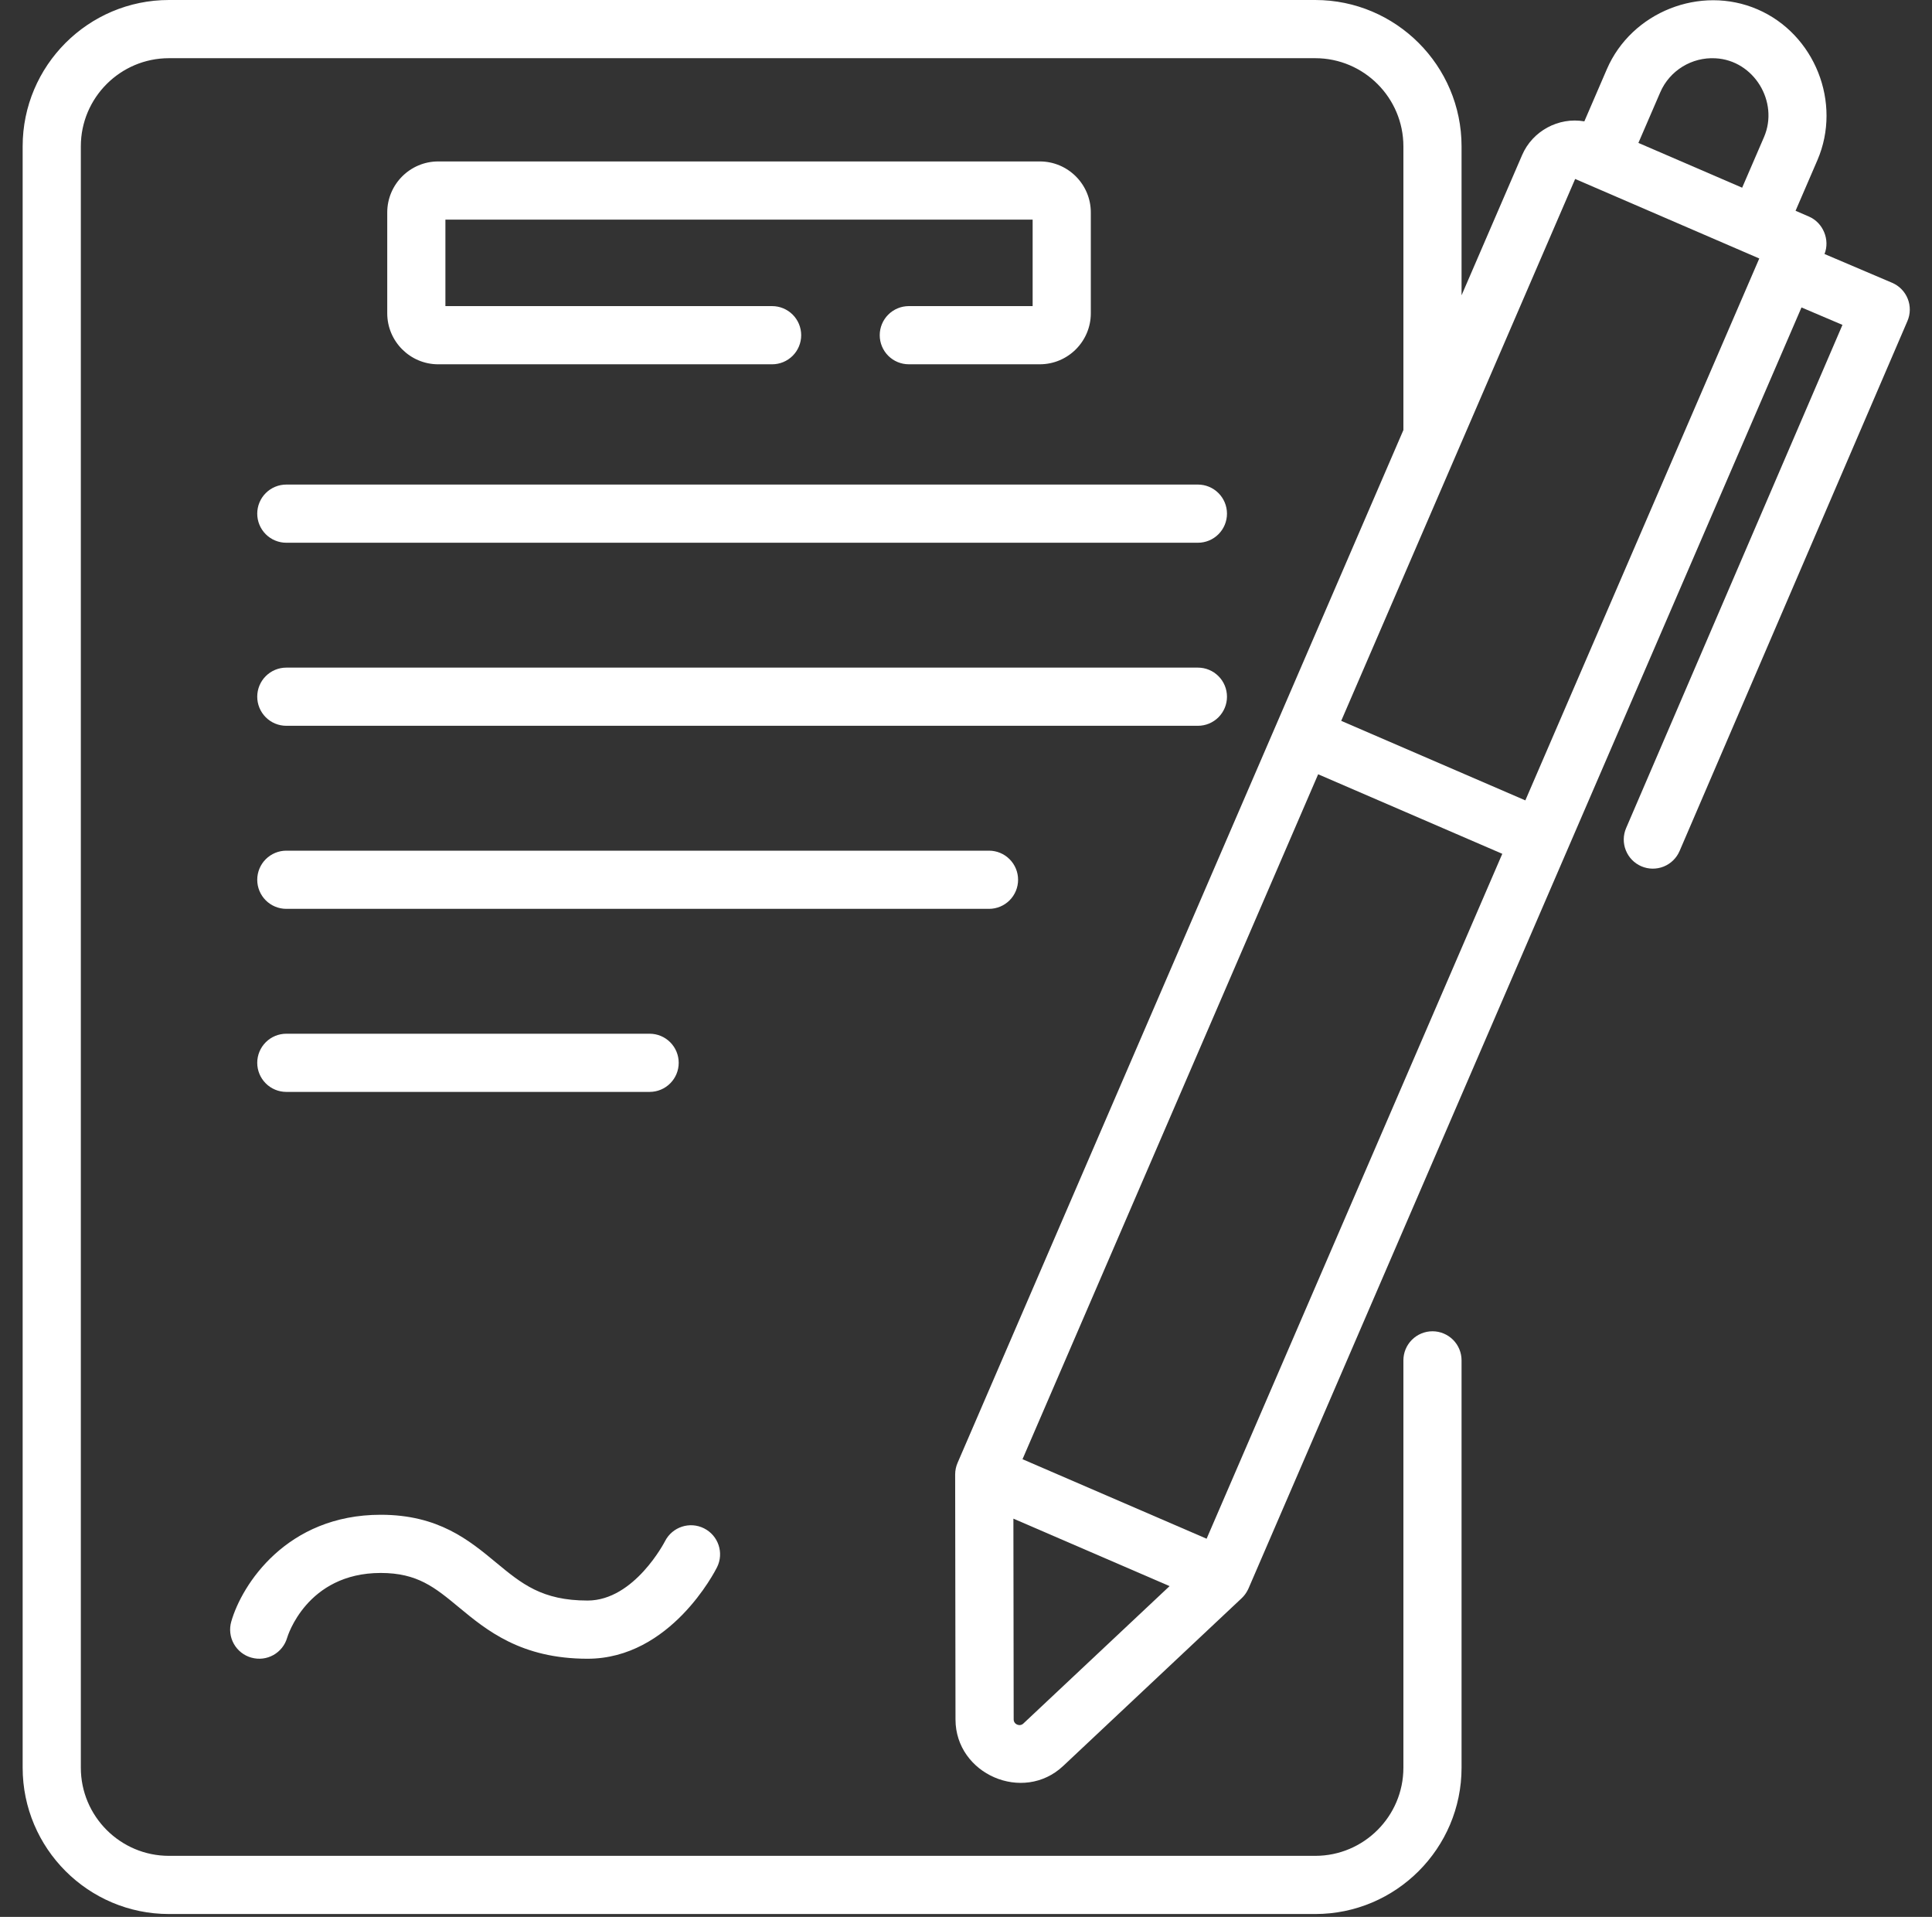 <?xml version="1.0" encoding="UTF-8"?> <svg xmlns="http://www.w3.org/2000/svg" width="124" height="123" viewBox="0 0 124 123" fill="none"><rect x="0" y="0" width="124" height="123" fill="#333333" stroke="none"/> <g clip-path="url(#clip0_247_28)"> <path d="M58.33 19.642C57.835 19.642 57.36 19.839 57.01 20.189C56.66 20.539 56.463 21.014 56.463 21.509C56.463 22.004 56.66 22.479 57.01 22.829C57.36 23.179 57.835 23.375 58.33 23.375H66.737C68.543 23.375 70.011 21.907 70.011 20.102V13.633C70.011 11.828 68.543 10.359 66.737 10.359H28.127C26.322 10.359 24.854 11.828 24.854 13.633V20.102C24.854 21.907 26.322 23.376 28.127 23.376H49.556C50.051 23.376 50.526 23.179 50.876 22.829C51.226 22.479 51.422 22.004 51.422 21.509C51.422 21.014 51.226 20.539 50.876 20.189C50.526 19.839 50.051 19.642 49.556 19.642H28.587V14.093H66.277V19.642L58.33 19.642ZM16.51 32.96C16.51 33.205 16.558 33.448 16.652 33.674C16.746 33.901 16.883 34.106 17.057 34.28C17.23 34.453 17.436 34.591 17.662 34.684C17.889 34.778 18.132 34.827 18.377 34.826H76.883C77.129 34.827 77.371 34.778 77.598 34.684C77.824 34.591 78.03 34.453 78.203 34.28C78.377 34.106 78.514 33.901 78.608 33.674C78.702 33.448 78.75 33.205 78.75 32.96C78.75 32.715 78.702 32.472 78.608 32.245C78.514 32.019 78.377 31.813 78.203 31.64C78.03 31.466 77.824 31.329 77.598 31.235C77.371 31.141 77.129 31.093 76.883 31.093H18.377C18.132 31.093 17.889 31.141 17.662 31.235C17.436 31.329 17.23 31.466 17.057 31.64C16.883 31.813 16.746 32.019 16.652 32.245C16.558 32.472 16.51 32.715 16.51 32.96ZM18.377 46.572H76.883C77.129 46.572 77.371 46.524 77.598 46.43C77.824 46.336 78.03 46.199 78.203 46.026C78.377 45.852 78.514 45.646 78.608 45.42C78.702 45.194 78.75 44.951 78.75 44.706C78.75 44.46 78.702 44.218 78.608 43.991C78.514 43.765 78.377 43.559 78.203 43.386C78.03 43.212 77.824 43.075 77.598 42.981C77.371 42.887 77.129 42.839 76.883 42.839H18.377C17.882 42.839 17.407 43.035 17.057 43.386C16.707 43.736 16.51 44.211 16.51 44.706C16.51 45.201 16.707 45.675 17.057 46.026C17.407 46.376 17.882 46.572 18.377 46.572ZM65.343 56.452C65.343 56.206 65.295 55.964 65.201 55.737C65.107 55.511 64.97 55.305 64.796 55.132C64.623 54.958 64.417 54.821 64.191 54.727C63.964 54.633 63.721 54.585 63.476 54.585H18.377C17.882 54.585 17.407 54.782 17.057 55.132C16.707 55.482 16.51 55.956 16.51 56.452C16.51 56.947 16.707 57.422 17.057 57.772C17.407 58.122 17.882 58.318 18.377 58.318H63.476C63.971 58.318 64.446 58.122 64.796 57.772C65.146 57.422 65.343 56.947 65.343 56.452ZM41.694 70.064C42.19 70.064 42.664 69.868 43.014 69.517C43.365 69.167 43.561 68.693 43.561 68.198C43.561 67.702 43.365 67.228 43.014 66.877C42.664 66.527 42.19 66.331 41.694 66.331H18.377C17.882 66.331 17.407 66.527 17.057 66.877C16.707 67.228 16.51 67.702 16.51 68.198C16.51 68.693 16.707 69.167 17.057 69.517C17.407 69.868 17.882 70.064 18.377 70.064H41.694ZM16.126 106.363C17.118 106.648 18.15 106.071 18.433 105.08C18.445 105.038 19.669 100.932 24.437 100.932C26.79 100.932 27.907 101.856 29.453 103.136C31.229 104.606 33.44 106.436 37.712 106.436C43.038 106.436 45.901 100.805 46.021 100.565C46.479 99.644 46.105 98.53 45.186 98.069C44.267 97.607 43.147 97.978 42.681 98.895C42.662 98.933 40.716 102.702 37.712 102.702C34.785 102.702 33.482 101.624 31.833 100.26C30.1 98.824 28.135 97.198 24.436 97.198C18.393 97.198 15.518 101.684 14.842 104.057C14.706 104.533 14.765 105.043 15.006 105.476C15.247 105.909 15.65 106.228 16.126 106.363Z" fill="white"></path> <path d="M122.441 19.168C122.35 18.94 122.214 18.732 122.042 18.557C121.87 18.381 121.665 18.241 121.439 18.145L117.102 16.299C117.465 15.38 117.008 14.288 116.107 13.899L115.243 13.525L116.646 10.275C118.231 6.597 116.478 2.188 112.804 0.601C109.132 -0.985 104.719 0.769 103.132 4.439L101.687 7.787C100.032 7.498 98.359 8.407 97.695 9.945L93.806 18.95V9.393C93.806 4.213 89.593 0 84.414 0H10.844C5.667 0 1.454 4.212 1.454 9.39V113.427C1.454 118.605 5.667 122.817 10.844 122.817H84.416C89.594 122.817 93.806 118.605 93.806 113.427V87.29C93.806 86.795 93.61 86.321 93.26 85.971C92.909 85.621 92.435 85.424 91.94 85.424C91.445 85.424 90.97 85.621 90.62 85.971C90.269 86.321 90.073 86.795 90.073 87.29V113.427C90.073 116.546 87.535 119.084 84.416 119.084H10.844C7.725 119.084 5.188 116.546 5.188 113.427V9.39C5.188 6.271 7.725 3.734 10.844 3.734H84.414C87.534 3.734 90.073 6.272 90.073 9.393V27.595L61.459 93.867C61.358 94.101 61.305 94.353 61.304 94.608L61.326 110.333C61.329 113.842 65.668 115.732 68.237 113.317L79.695 102.55C79.854 102.4 79.985 102.222 80.083 102.027C80.093 102.007 80.103 101.987 80.112 101.967C80.118 101.954 80.125 101.942 80.131 101.929L115.624 19.728L118.253 20.847L104.368 53.135C104.172 53.589 104.165 54.103 104.349 54.563C104.532 55.023 104.89 55.391 105.345 55.587C105.8 55.783 106.314 55.789 106.774 55.606C107.234 55.423 107.602 55.064 107.798 54.61L122.423 20.6C122.52 20.375 122.572 20.132 122.575 19.886C122.578 19.64 122.533 19.396 122.441 19.168ZM110.1 3.74C112.576 3.867 114.19 6.541 113.218 8.796L111.815 12.044L105.156 9.17L106.56 5.92C107.161 4.529 108.581 3.656 110.1 3.74ZM101.097 11.484L112.914 16.586L97.9 51.358L86.082 46.255L101.097 11.484ZM77.443 98.735L65.627 93.633L84.602 49.683L96.42 54.786L77.443 98.735ZM65.679 110.596C65.449 110.812 65.06 110.647 65.06 110.33L65.042 97.447L75.066 101.776L65.679 110.596Z" fill="white"></path> </g> <defs> <clipPath id="clip0_247_28"> <rect width="122.817" height="122.817" fill="white" transform="translate(0.606)"></rect> </clipPath> </defs> </svg> 